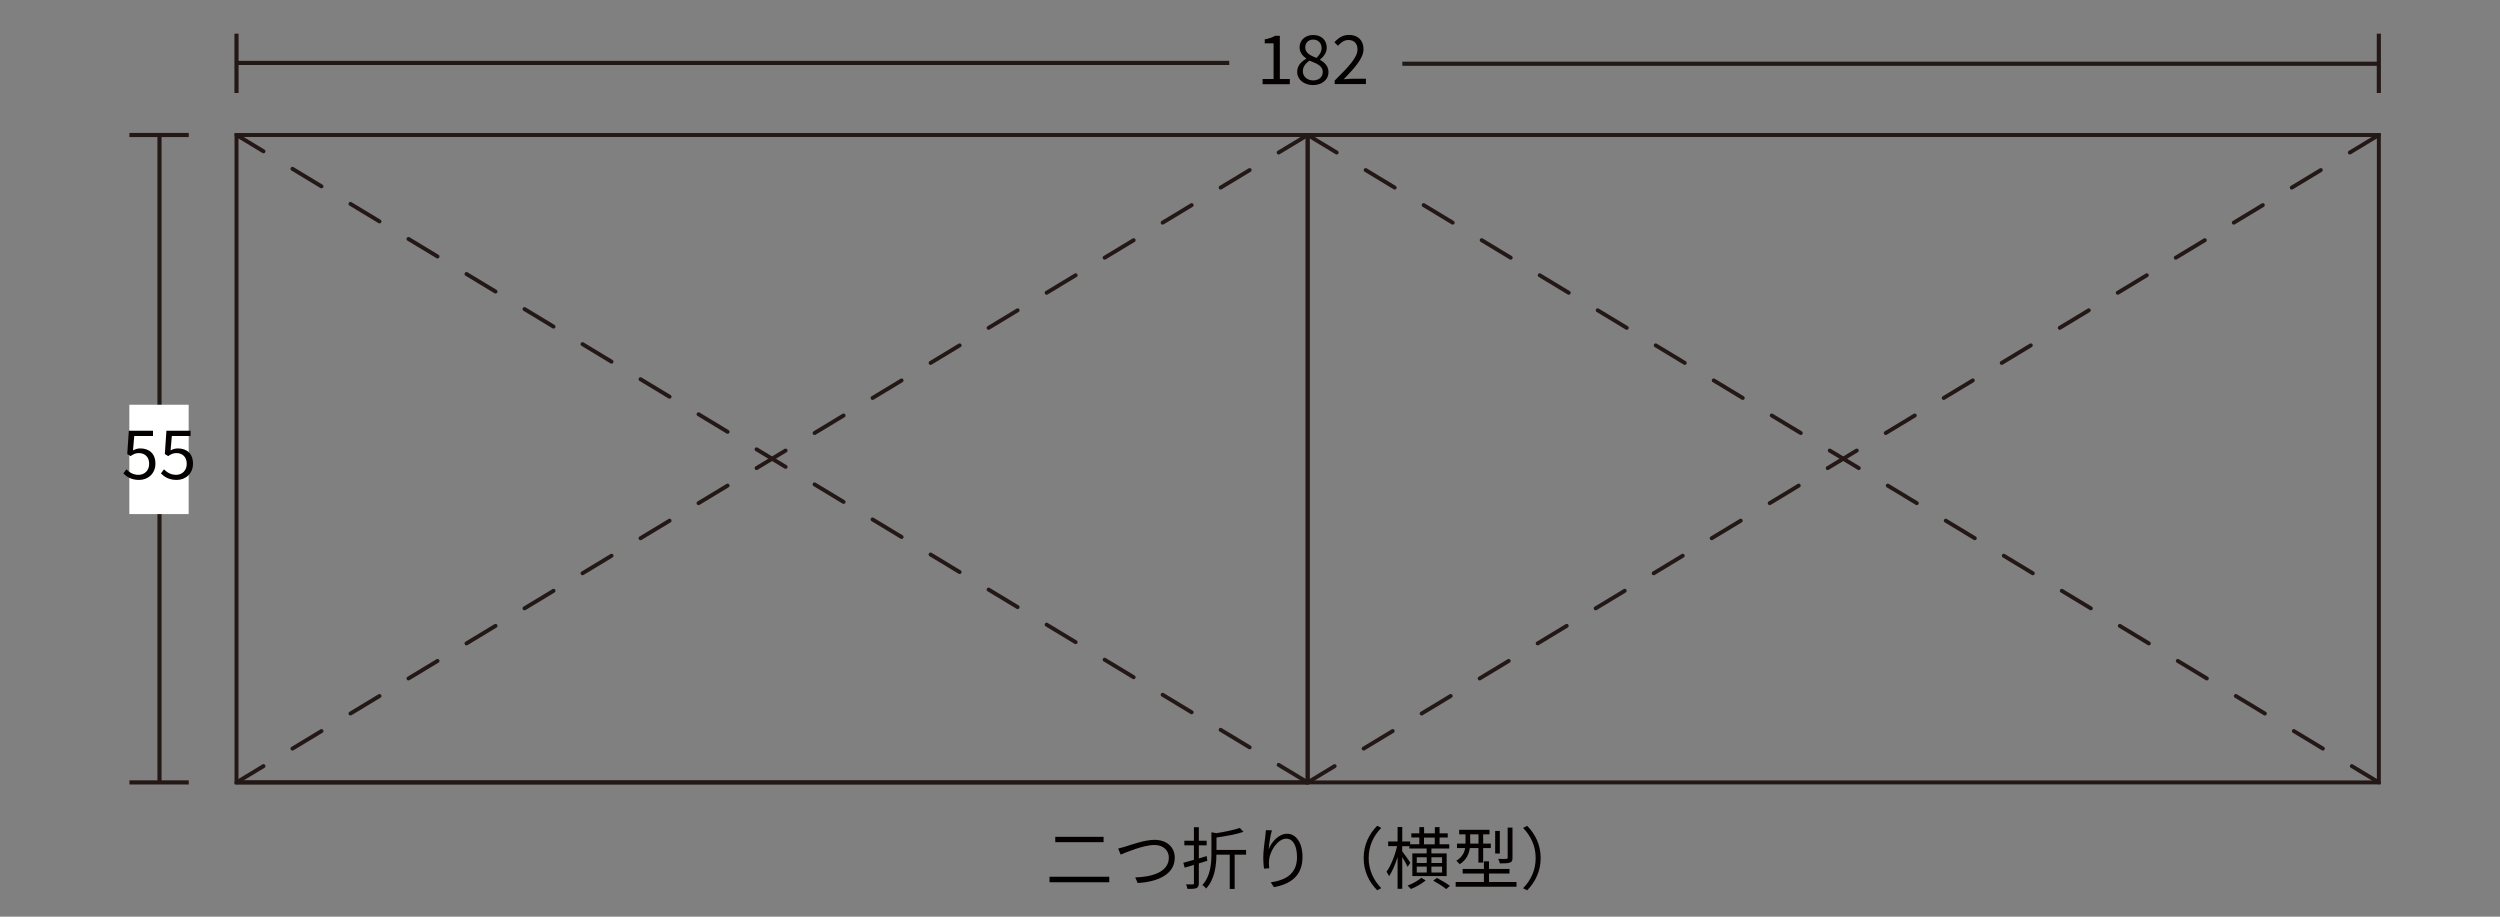 <?xml version="1.0" encoding="UTF-8"?>
<svg xmlns="http://www.w3.org/2000/svg" xmlns:xlink="http://www.w3.org/1999/xlink" version="1.1" id="レイヤー_1" x="0px" y="0px" viewBox="0 0 300 110" style="enable-background:new 0 0 300 110;" xml:space="preserve">
<rect x="0" y="0" width="300" height="110" fill="#808080" stroke="none"/>
<style type="text/css">
	.st0{fill:#040000;}
	.st1{fill:none;stroke:#231815;stroke-width:0.498;stroke-miterlimit:10;}
	.st2{fill:#FFFFFF;}
	.st3{fill:none;stroke:#231815;stroke-width:0.474;stroke-miterlimit:10;}
	
		.st4{fill:none;stroke:#231815;stroke-width:0.474;stroke-linecap:round;stroke-linejoin:round;stroke-miterlimit:10;stroke-dasharray:4.067;}
</style>
<g>
	<path class="st0" d="M133.11,105.21v0.66h-7.17v-0.66H133.11z M132.43,100.42v0.64h-5.8v-0.64H132.43z"></path>
	<path class="st0" d="M135.08,101.58c0.69-0.22,2.29-0.8,3.47-0.8c1.35,0,2.42,0.78,2.42,2.15c0,1.94-1.94,2.89-4.45,3.03   l-0.29-0.67c2.13-0.06,4.03-0.7,4.03-2.37c0-0.85-0.63-1.52-1.73-1.52c-1.33,0-3.41,0.89-4.05,1.15l-0.3-0.72   C134.48,101.75,134.77,101.67,135.08,101.58z"></path>
	<path class="st0" d="M143.86,103.61v2.36c0,0.33-0.08,0.5-0.28,0.6c-0.21,0.09-0.54,0.11-1.08,0.1c-0.02-0.15-0.1-0.4-0.18-0.54   c0.37,0.01,0.7,0.01,0.8,0c0.11,0,0.15-0.03,0.15-0.16v-2.18l-1.11,0.33l-0.16-0.59c0.35-0.09,0.79-0.21,1.27-0.35v-1.74h-1.15   v-0.55h1.15v-1.63h0.59v1.63h0.94v0.55h-0.94v1.57l0.94-0.28l0.08,0.56L143.86,103.61z M149.52,102.56h-1.36v4.11h-0.59v-4.11h-1.6   c-0.01,1.24-0.17,2.9-1.24,4.07c-0.08-0.13-0.3-0.34-0.45-0.42c0.98-1.07,1.09-2.56,1.09-3.75v-2.59l0.59,0.11   c1.02-0.16,2.14-0.39,2.81-0.63l0.45,0.47c-0.85,0.3-2.13,0.52-3.24,0.68v1.49h3.55V102.56z"></path>
	<path class="st0" d="M152.24,101.9c0.33-0.83,1.18-1.85,2.21-1.85c1.08,0,1.85,1.08,1.85,2.79c0,2.26-1.42,3.25-3.43,3.62   l-0.38-0.58c1.76-0.26,3.15-0.98,3.15-3.03c0-1.29-0.44-2.21-1.29-2.21c-1.02,0-1.96,1.48-2.06,2.55c-0.04,0.32-0.03,0.59,0.02,1   l-0.63,0.05c-0.04-0.31-0.09-0.76-0.09-1.29c0-0.77,0.16-1.97,0.25-2.63c0.03-0.24,0.05-0.48,0.07-0.7l0.72,0.02   C152.45,100.23,152.28,101.33,152.24,101.9z"></path>
	<path class="st0" d="M165.26,99.09l0.49,0.25c-0.93,0.97-1.51,2.17-1.51,3.62c0,1.45,0.58,2.65,1.51,3.62l-0.49,0.25   c-0.98-0.99-1.62-2.29-1.62-3.87S164.29,100.09,165.26,99.09z"></path>
	<path class="st0" d="M168.91,104.02c-0.11-0.26-0.4-0.77-0.64-1.17v3.81h-0.56v-3.81c-0.28,0.89-0.65,1.76-1.02,2.29   c-0.07-0.15-0.2-0.39-0.31-0.53c0.51-0.68,1.02-1.96,1.27-3.07h-1.07v-0.56h1.13v-1.74h0.56v1.74h0.95v0.33h1.1v-0.81h-0.96V100   h0.96v-0.74h0.57V100h1.29v-0.74h0.57V100h0.98v0.5h-0.98v0.81h1.16v0.51h-2.14v0.59h1.83v2.72h-4.12v-2.72h1.72v-0.59h-2.08v-0.28   h-0.86v0.61c0.24,0.29,0.85,1.17,0.98,1.38L168.91,104.02z M171.08,105.65c-0.46,0.39-1.18,0.8-1.77,1.03   c-0.1-0.11-0.28-0.3-0.4-0.41c0.59-0.22,1.29-0.61,1.64-0.94L171.08,105.65z M170.01,103.56h1.2v-0.69h-1.2V103.56z M170.01,104.7   h1.2v-0.71h-1.2V104.7z M170.88,101.32h1.29v-0.81h-1.29V101.32z M171.77,102.87v0.69h1.28v-0.69H171.77z M173.05,103.99h-1.28   v0.71h1.28V103.99z M172.43,105.35c0.52,0.27,1.21,0.68,1.56,0.96l-0.45,0.38c-0.33-0.29-1.02-0.72-1.55-1.01L172.43,105.35z"></path>
	<path class="st0" d="M181.98,105.84v0.57h-7.3v-0.57h3.39v-1.02h-2.55v-0.55h2.55v-0.91h0.61v0.91h2.46v0.55h-2.46v1.02H181.98z    M176.38,101.77c-0.1,0.7-0.4,1.42-1.22,1.94c-0.08-0.11-0.29-0.33-0.4-0.42c0.71-0.43,0.96-0.98,1.06-1.52h-0.98v-0.54h1.02v-0.06   v-1.05h-0.76v-0.54h3.64v0.54h-0.76v1.11h0.92v0.54h-0.92v1.74h-0.57v-1.74H176.38z M176.42,101.23h1v-1.11h-1v1.07V101.23z    M179.98,102.42h-0.56v-2.71h0.56V102.42z M181.5,102.93c0,0.33-0.06,0.49-0.31,0.58c-0.24,0.09-0.63,0.1-1.21,0.1   c-0.02-0.16-0.11-0.39-0.2-0.55c0.46,0.02,0.87,0.02,0.99,0c0.12,0,0.15-0.03,0.15-0.15v-3.6h0.58V102.93z"></path>
	<path class="st0" d="M183.26,106.84l-0.49-0.25c0.94-0.97,1.51-2.17,1.51-3.62c0-1.45-0.58-2.65-1.51-3.62l0.49-0.25   c0.98,0.99,1.62,2.29,1.62,3.87S184.23,105.84,183.26,106.84z"></path>
</g>
<g>
	<path class="st0" d="M151.5,9.48h1.33V5.2h-1.06V4.72c0.53-0.09,0.91-0.23,1.24-0.42h0.57v5.18h1.2v0.62h-3.27V9.48z"></path>
	<path class="st0" d="M155.66,8.62c0-0.76,0.55-1.28,1.1-1.57V7.02c-0.43-0.29-0.81-0.72-0.81-1.34c0-0.89,0.71-1.48,1.63-1.48   c1.02,0,1.63,0.63,1.63,1.54c0,0.61-0.45,1.13-0.8,1.4v0.04c0.51,0.31,1.01,0.72,1.01,1.49c0,0.87-0.75,1.54-1.87,1.54   C156.46,10.2,155.66,9.54,155.66,8.62z M158.73,8.64c0-0.76-0.73-1.02-1.58-1.36c-0.47,0.3-0.81,0.73-0.81,1.27   c0,0.63,0.53,1.1,1.24,1.1C158.26,9.65,158.73,9.24,158.73,8.64z M158.59,5.77c0-0.57-0.37-1.02-1.01-1.02   c-0.55,0-0.95,0.37-0.95,0.93c0,0.7,0.64,0.99,1.34,1.27C158.37,6.58,158.59,6.2,158.59,5.77z"></path>
	<path class="st0" d="M160.17,9.66c1.75-1.74,2.73-2.78,2.73-3.73c0-0.66-0.36-1.13-1.1-1.13c-0.49,0-0.91,0.31-1.24,0.69   l-0.43-0.42c0.49-0.53,1-0.88,1.76-0.88c1.07,0,1.73,0.67,1.73,1.7c0,1.09-0.99,2.17-2.37,3.62c0.31-0.02,0.67-0.06,0.98-0.06h1.68   v0.64h-3.75V9.66z"></path>
</g>
<line class="st1" x1="285.46" y1="7.65" x2="168.28" y2="7.65"></line>
<line class="st1" x1="285.46" y1="4.04" x2="285.46" y2="11.16"></line>
<line class="st1" x1="28.38" y1="7.55" x2="147.51" y2="7.55"></line>
<line class="st1" x1="28.38" y1="11.16" x2="28.38" y2="4.04"></line>
<line class="st1" x1="19.14" y1="16.2" x2="19.14" y2="93.89"></line>
<line class="st1" x1="15.53" y1="16.2" x2="22.65" y2="16.2"></line>
<line class="st1" x1="15.53" y1="93.89" x2="22.65" y2="93.89"></line>
<rect x="12.52" y="51.58" transform="matrix(-1.836970e-16 1 -1 -1.836970e-16 74.22 36.05)" class="st2" width="13.12" height="7.12"></rect>
<g>
	<path class="st0" d="M14.8,56.81l0.37-0.49c0.34,0.34,0.77,0.66,1.46,0.66c0.7,0,1.27-0.51,1.27-1.32c0-0.8-0.49-1.29-1.24-1.29   c-0.4,0-0.65,0.13-0.99,0.36l-0.4-0.25l0.19-2.79h2.9v0.63h-2.25l-0.15,1.73c0.27-0.15,0.53-0.24,0.89-0.24   c0.99,0,1.8,0.57,1.8,1.82c0,1.25-0.94,1.96-1.95,1.96C15.77,57.6,15.2,57.21,14.8,56.81z"></path>
	<path class="st0" d="M19.31,56.81l0.37-0.49c0.34,0.34,0.77,0.66,1.46,0.66c0.7,0,1.27-0.51,1.27-1.32c0-0.8-0.49-1.29-1.24-1.29   c-0.4,0-0.65,0.13-0.99,0.36l-0.4-0.25l0.19-2.79h2.9v0.63h-2.25l-0.15,1.73c0.27-0.15,0.53-0.24,0.89-0.24   c0.99,0,1.8,0.57,1.8,1.82c0,1.25-0.94,1.96-1.95,1.96C20.28,57.6,19.71,57.21,19.31,56.81z"></path>
</g>
<rect x="156.92" y="16.2" class="st3" width="128.54" height="77.69"></rect>
<rect x="28.38" y="16.2" class="st3" width="128.54" height="77.69"></rect>
<line class="st4" x1="156.92" y1="93.89" x2="28.38" y2="16.2"></line>
<line class="st4" x1="156.92" y1="16.2" x2="28.38" y2="93.89"></line>
<line class="st4" x1="156.92" y1="16.2" x2="285.46" y2="93.89"></line>
<line class="st4" x1="285.46" y1="16.2" x2="156.92" y2="93.89"></line>
<line class="st3" x1="28.38" y1="93.89" x2="156.92" y2="93.89"></line>
</svg>

